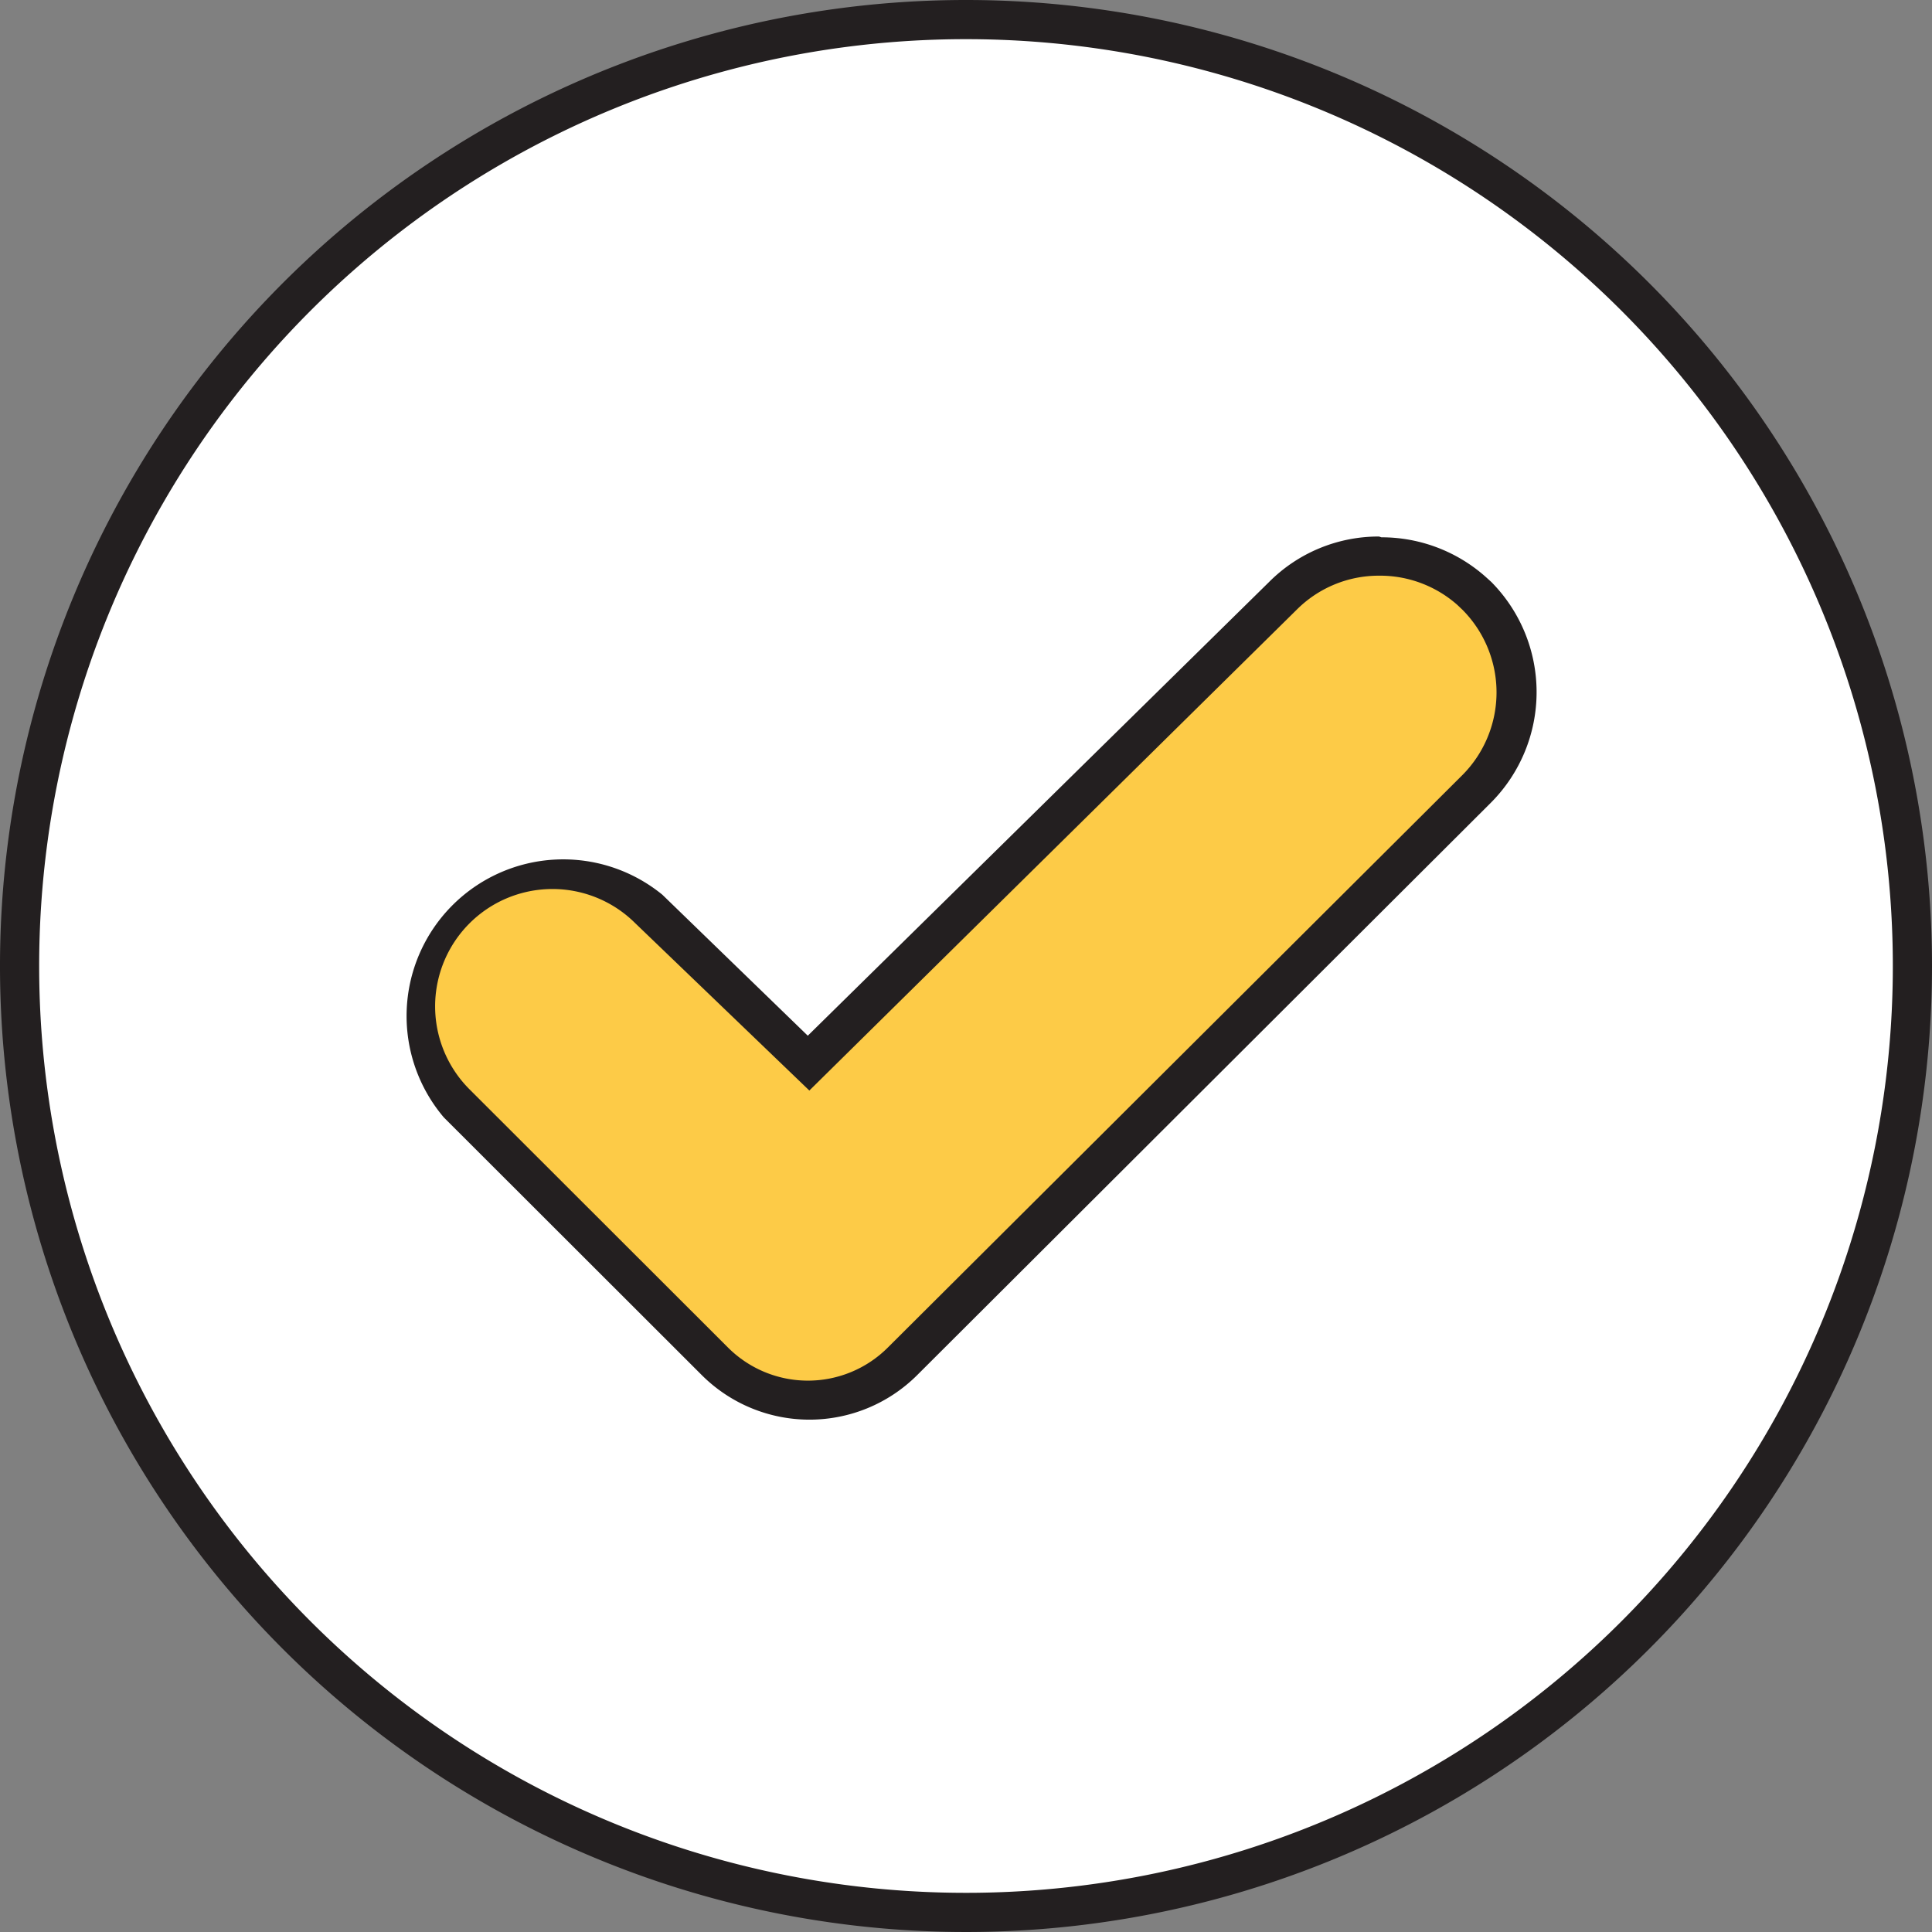 <svg xmlns="http://www.w3.org/2000/svg" width="74" height="74" viewBox="0 0 74 74"><rect x="0" y="0" width="74" height="74" fill="#808080" stroke="none"/><g id="bc13b72c-73af-43ea-beb9-ecc6587d8e22" data-name="Calque 2"><g id="f287b4c7-36eb-422e-bd68-c8ed2cb76314" data-name="Calque 1"><circle cx="37" cy="37" r="36.25" fill="#fff"/><path d="M37,1.5A35.5,35.5,0,1,1,1.5,37,35.5,35.5,0,0,1,37,1.5M37,0A37,37,0,1,0,74,37,37,37,0,0,0,37,0Z" fill="#231f20"/><path d="M31,53.63a5,5,0,0,1-3.59-1.48l-9.89-9.88a5.24,5.24,0,0,1,7.37-7.46L31,40.72l18.2-17.9a5.13,5.13,0,0,1,3.67-1.52,5.22,5.22,0,0,1,3.46,1.3l.23.21a5.26,5.26,0,0,1,0,7.4l-22,21.94A5,5,0,0,1,31,53.63Z" fill="#fdcb47"/><path d="M52.82,22.05a4.47,4.47,0,0,1,3,1.12l.2.19a4.49,4.49,0,0,1,0,6.32L34,51.62a4.33,4.33,0,0,1-6.11,0L18,41.74a4.49,4.49,0,0,1,6.32-6.39L31,41.77,49.67,23.35a4.44,4.44,0,0,1,3.15-1.3m0-1.5a5.92,5.92,0,0,0-4.21,1.74L30.94,39.67l-5.57-5.4A6,6,0,0,0,17,42.8l9.89,9.88a5.84,5.84,0,0,0,8.23,0l22-21.95a6,6,0,0,0,0-8.44l0,0-.21-.19a6,6,0,0,0-4-1.52Z" fill="#231f20"/></g></g></svg>